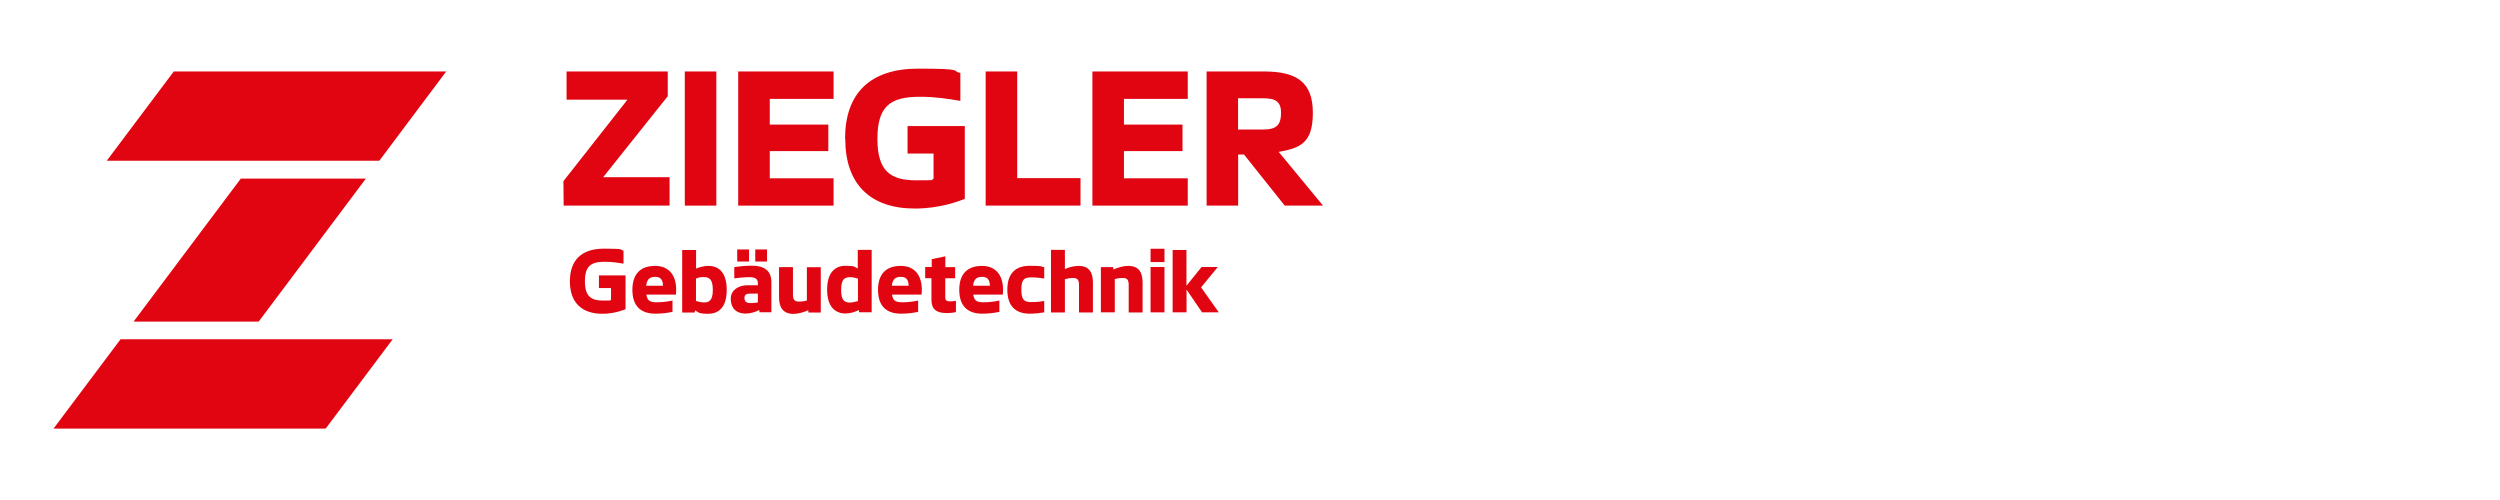 <?xml version="1.0" encoding="UTF-8"?>
<svg xmlns="http://www.w3.org/2000/svg" id="Wortmarke_Vektorisiert" version="1.1" viewBox="0 0 2480.3 496.1">
  <defs>
    <style>
      .st0 {
        fill: #e00510;
      }
    </style>
  </defs>
  <g>
    <path class="st0" d="M662.6,95.3l-64.2,80.5h65.9v28.2h-105.1l-.2-24.3,63.5-80.8h-60.4v-28h100.4v24.4Z"></path>
    <path class="st0" d="M710.7,204h-31.3V70.9h31.3v133.1Z"></path>
    <path class="st0" d="M827,176.8v27.2h-94.6V70.9h94.6v27.2h-63.3v25.5h58.1v26.3h-58.1v27h63.3Z"></path>
    <path class="st0" d="M838.4,137.8c0-45.2,24.8-69.7,72.6-69.7s32.2,2.4,41.8,4.3v27.7c-12.6-2.2-25.3-4.1-40.2-4.1-29.6,0-42.1,9.6-42.1,41.8s13.2,41.1,38.5,41.1,12.2-.5,17.2-1.5v-25.1h-25.8v-27.2h56.8v72.2c-5.8,2.2-24.4,9.6-49.5,9.6-44.4,0-69.1-24.3-69.1-69.1Z"></path>
    <path class="st0" d="M977.9,70.9h31.3v105.8h62.8v27.3h-94.1V70.9Z"></path>
    <path class="st0" d="M1178.4,176.8v27.2h-94.6V70.9h94.6v27.2h-63.3v25.5h58.1v26.3h-58.1v27h63.3Z"></path>
    <path class="st0" d="M1234.2,153.3h-5.8v50.7h-31.3V70.9h56.9c33,0,48.5,11,48.5,41.1s-12.7,34.9-33.9,38.7l44,53.3h-38l-40.4-50.7ZM1271,112.5c0-11.7-5.2-15-17.9-15h-24.8v31h24.9c12,0,17.7-3.6,17.7-16Z"></path>
  </g>
  <g>
    <path class="st0" d="M565.4,279.1c0-21,11.5-32.4,33.8-32.4s15,1.1,19.4,2v12.9c-5.8-1-11.8-1.9-18.7-1.9-13.8,0-19.6,4.5-19.6,19.4s6.2,19.1,17.9,19.1,5.7-.2,8-.7v-11.7h-12v-12.6h26.4v33.6c-2.7,1-11.4,4.5-23,4.5-20.6,0-32.2-11.3-32.2-32.2Z"></path>
    <path class="st0" d="M667.2,298.1v11.3c-4.5.9-9.8,1.8-17,1.8-14.7,0-22.8-7.8-22.8-23.6s8-23.8,22.6-23.8,22.4,10.7,20.6,28.5h-29.3c.9,6.5,4.2,7.6,10.4,7.6s10.2-.7,15.4-1.7ZM657.8,283.5c-.2-7.4-3.6-8.8-7.8-8.8s-8.1,1.2-8.9,8.8h16.6Z"></path>
    <path class="st0" d="M676.8,248h13.8v18.5c3.8-1.6,7.9-2.7,12.2-2.7,10.4,0,18.2,6.7,18.2,23.8s-7.9,23.7-18.2,23.7-9.3-1.4-13.3-3.4l-.2,2.2h-12.5v-61.9ZM698.2,300.1c5.3,0,9-1.8,9-12.6s-3.8-12.6-9-12.6-4.6.6-7.7,1.4v22.3c3,.9,5,1.4,7.7,1.4Z"></path>
    <path class="st0" d="M753.3,307.6c-4,2-8.6,3.4-13.3,3.5-10.6,0-15-6.3-15-14.8s7.7-13.3,16.6-13.3h10.3v-2.2c0-3.9-2.6-5.8-8.1-5.8s-10.2.5-15.3,1.2v-11.2c4.7-.7,10.3-1.4,17.5-1.4,12.1,0,19.3,4.8,19.3,16.4v29.8h-11.8l-.2-2.3ZM731.4,247.5h11.7v12h-11.7v-12ZM744.8,300.7c2.2,0,4.8-.2,7.1-.7v-8.7h-7.9c-3.5,0-5.4,1-5.4,4.4s1.9,5,6.2,5ZM749.3,247.5h11.7v12h-11.7v-12Z"></path>
    <path class="st0" d="M772.9,294.7v-29.7h13.8v27.4c0,5.2,1.9,6.8,5.8,6.8s5.5-.5,8-1v-33.1h13.8v45h-12.2l-.2-2.3c-4.6,2-9.8,3.6-14.8,3.6-10.6,0-14.2-6.9-14.2-16.6Z"></path>
    <path class="st0" d="M820.6,287.5c0-17,7.8-23.8,18.2-23.8s8.4,1.1,12.2,2.7v-18.5h13.8v61.9h-12.5l-.2-2.2c-4,2-8.6,3.4-13.3,3.4-10.3,0-18.2-6.8-18.2-23.7ZM843.5,300.1c2.6,0,4.6-.6,7.7-1.4v-22.3c-3-.8-5-1.4-7.7-1.4-5.3,0-9,1.6-9,12.6s3.8,12.6,9,12.6Z"></path>
    <path class="st0" d="M910.9,298.1v11.3c-4.5.9-9.8,1.8-17,1.8-14.7,0-22.8-7.8-22.8-23.6s8-23.8,22.6-23.8,22.4,10.7,20.6,28.5h-29.3c.9,6.5,4.2,7.6,10.4,7.6s10.2-.7,15.4-1.7ZM901.5,283.5c-.2-7.4-3.6-8.8-7.8-8.8s-8.1,1.2-8.9,8.8h16.6Z"></path>
    <path class="st0" d="M937.8,265h9.8v11.1h-9.8v19.1c0,3,1.8,3.8,4.5,3.8s4.1-.2,6.1-.6v11.3c-1.8.4-5.7.9-9.1.9-10.6,0-15.2-4-15.2-13.3v-21.3h-6.2v-11.1h6.5v-7.8l13.5-2.8v10.6Z"></path>
    <path class="st0" d="M991.5,298.1v11.3c-4.5.9-9.8,1.8-17,1.8-14.7,0-22.8-7.8-22.8-23.6s8-23.8,22.6-23.8,22.4,10.7,20.6,28.5h-29.3c.9,6.5,4.2,7.6,10.4,7.6s10.2-.7,15.4-1.7ZM982.1,283.5c-.2-7.4-3.6-8.8-7.8-8.8s-8.1,1.2-8.9,8.8h16.6Z"></path>
    <path class="st0" d="M999.4,287.4c0-15.8,7.8-23.7,22.2-23.7s10.1.7,14.4,1.4v11.2c-4.5-.6-8.3-1.1-12.6-1.1-7.2,0-10.1,1.8-10.1,12.2s3,12.3,10.1,12.3,8.2-.5,12.6-1.1v11.3c-4.3.6-8.1,1.3-14.4,1.3-14.3,0-22.2-7.8-22.2-23.8Z"></path>
    <path class="st0" d="M1042.7,309.9v-62h13.8v19c4.3-1.8,9-3.1,13.6-3.1,10.7,0,14.2,6.8,14.2,16.5v29.7h-13.8v-27.4c0-5.2-1.8-6.8-5.8-6.8s-5.6.6-8.2,1.2v33h-13.8Z"></path>
    <path class="st0" d="M1092.2,265h12.2l.2,2.4c4.6-2,9.8-3.6,14.8-3.6,10.7,0,14.2,6.8,14.2,16.5v29.7h-13.8v-27.4c0-5.2-1.8-6.8-5.8-6.8s-5.5.5-8,1v33.1h-13.8v-45Z"></path>
    <path class="st0" d="M1155.3,260h-13.8v-13.2h13.8v13.2ZM1155.3,309.9h-13.8v-45h13.8v45Z"></path>
    <path class="st0" d="M1177.1,248v35.5l15-18.6h16.1l-16.6,20.2,17.6,24.8h-16.6l-15.4-22.6v22.6h-13.8v-61.9h13.8Z"></path>
  </g>
  <g>
    <polygon class="st0" points="132.5 319.1 256.6 319.1 363 177.2 238.9 177.2 132.5 319.1"></polygon>
    <polygon class="st0" points="376.3 159.5 442.7 70.9 172.4 70.9 105.9 159.5 376.3 159.5"></polygon>
    <polygon class="st0" points="119.6 336.6 53.1 425.2 323.1 425.2 389.6 336.6 119.6 336.6"></polygon>
  </g>
</svg>
